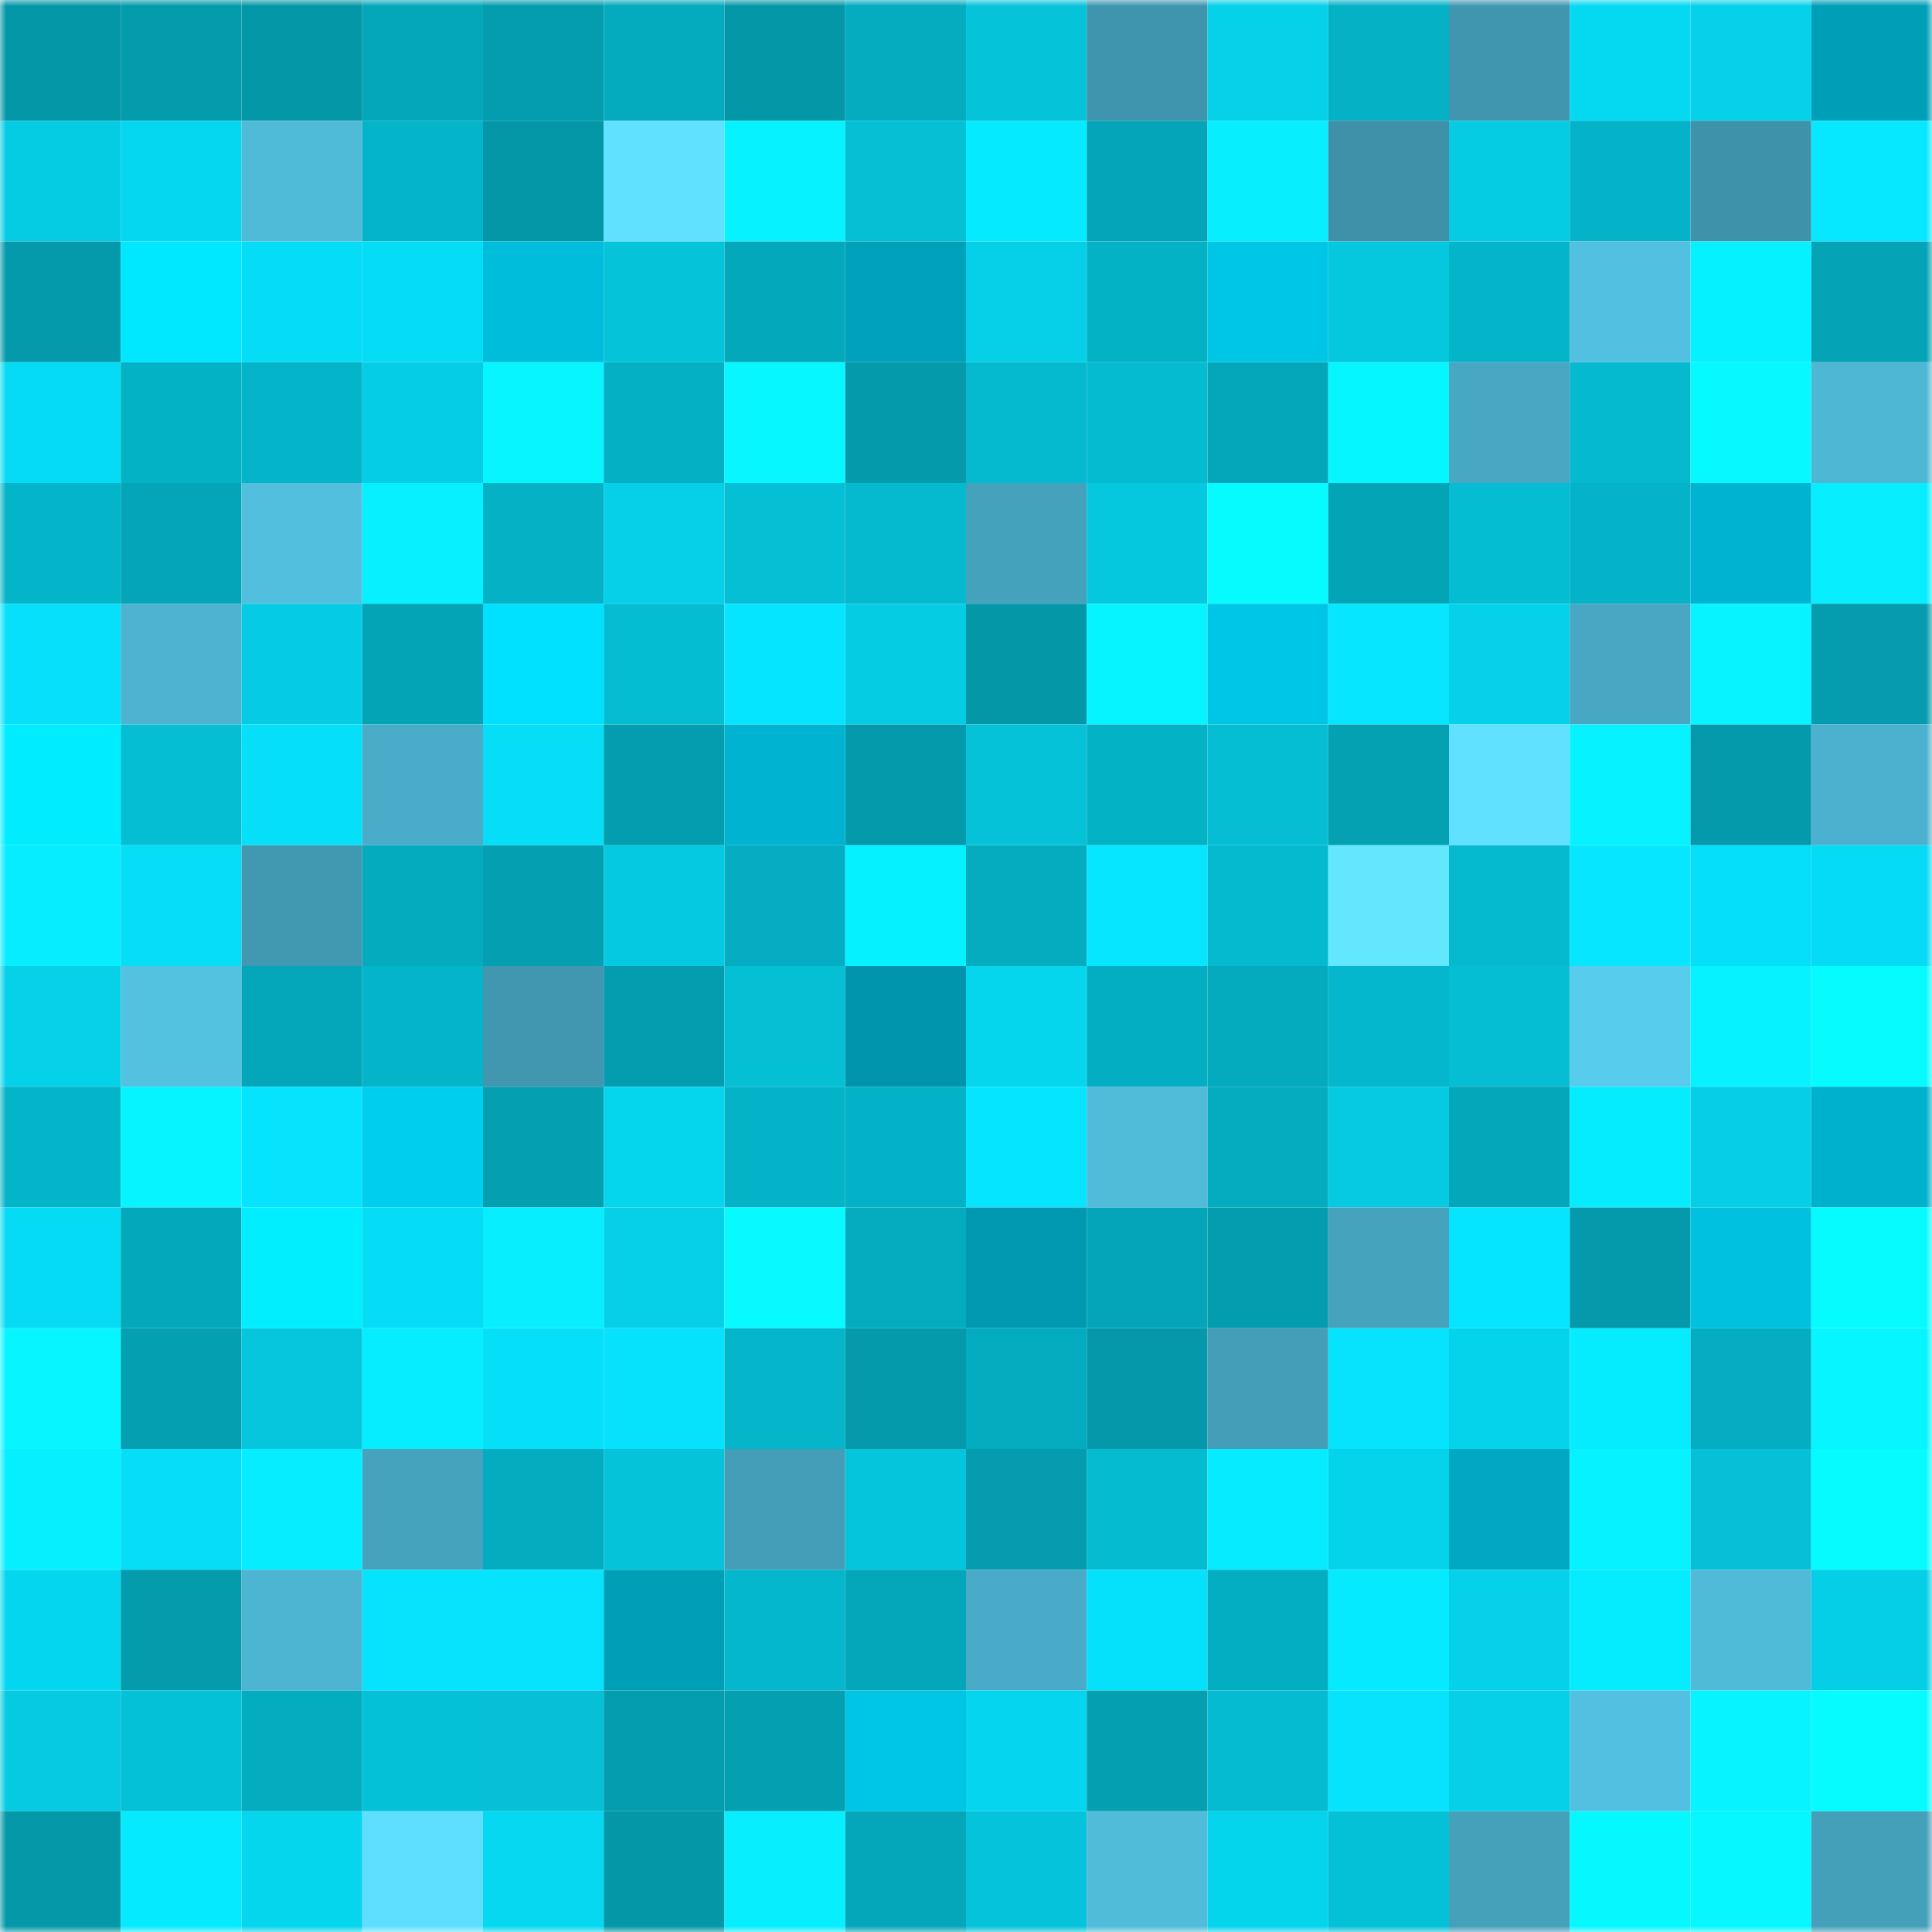 <svg viewBox="0 0 160 160" fill="none" role="img" xmlns="http://www.w3.org/2000/svg" width="240" height="240" name="ens%2Clivesup.eth"><mask id="17079531" mask-type="alpha" maskUnits="userSpaceOnUse" x="0" y="0" width="160" height="160"><rect width="160" height="160" fill="#FFFFFF"></rect></mask><g mask="url(#17079531)"><rect x="0" y="0" width="10" height="10" fill="#0497a8"></rect><rect x="10" y="0" width="10" height="10" fill="#049bad"></rect><rect x="20" y="0" width="10" height="10" fill="#0497a8"></rect><rect x="30" y="0" width="10" height="10" fill="#04a7ba"></rect><rect x="40" y="0" width="10" height="10" fill="#049daf"></rect><rect x="50" y="0" width="10" height="10" fill="#04aabd"></rect><rect x="60" y="0" width="10" height="10" fill="#0497a8"></rect><rect x="70" y="0" width="10" height="10" fill="#04acc0"></rect><rect x="80" y="0" width="10" height="10" fill="#05c4da"></rect><rect x="90" y="0" width="10" height="10" fill="#4095ae"></rect><rect x="100" y="0" width="10" height="10" fill="#05d1e9"></rect><rect x="110" y="0" width="10" height="10" fill="#04b1c5"></rect><rect x="120" y="0" width="10" height="10" fill="#4096af"></rect><rect x="130" y="0" width="10" height="10" fill="#05d9f2"></rect><rect x="140" y="0" width="10" height="10" fill="#05d2ea"></rect><rect x="150" y="0" width="10" height="10" fill="#009fb8"></rect><rect x="0" y="10" width="10" height="10" fill="#05cce3"></rect><rect x="10" y="10" width="10" height="10" fill="#05d7f0"></rect><rect x="20" y="10" width="10" height="10" fill="#50bbd9"></rect><rect x="30" y="10" width="10" height="10" fill="#04b4c9"></rect><rect x="40" y="10" width="10" height="10" fill="#0497a8"></rect><rect x="50" y="10" width="10" height="10" fill="#60e1ff"></rect><rect x="60" y="10" width="10" height="10" fill="#06f2ff"></rect><rect x="70" y="10" width="10" height="10" fill="#05bfd5"></rect><rect x="80" y="10" width="10" height="10" fill="#06eaff"></rect><rect x="90" y="10" width="10" height="10" fill="#04a5b8"></rect><rect x="100" y="10" width="10" height="10" fill="#06eeff"></rect><rect x="110" y="10" width="10" height="10" fill="#3e91a9"></rect><rect x="120" y="10" width="10" height="10" fill="#05cce3"></rect><rect x="130" y="10" width="10" height="10" fill="#04b3c8"></rect><rect x="140" y="10" width="10" height="10" fill="#3e92aa"></rect><rect x="150" y="10" width="10" height="10" fill="#06e8ff"></rect><rect x="0" y="20" width="10" height="10" fill="#0499ab"></rect><rect x="10" y="20" width="10" height="10" fill="#00e8ff"></rect><rect x="20" y="20" width="10" height="10" fill="#05ddf6"></rect><rect x="30" y="20" width="10" height="10" fill="#05ddf6"></rect><rect x="40" y="20" width="10" height="10" fill="#00bddb"></rect><rect x="50" y="20" width="10" height="10" fill="#05c3d9"></rect><rect x="60" y="20" width="10" height="10" fill="#04a8bb"></rect><rect x="70" y="20" width="10" height="10" fill="#00a2bb"></rect><rect x="80" y="20" width="10" height="10" fill="#05d0e8"></rect><rect x="90" y="20" width="10" height="10" fill="#04b2c6"></rect><rect x="100" y="20" width="10" height="10" fill="#00c6e5"></rect><rect x="110" y="20" width="10" height="10" fill="#05c7de"></rect><rect x="120" y="20" width="10" height="10" fill="#04b4c9"></rect><rect x="130" y="20" width="10" height="10" fill="#52c0e0"></rect><rect x="140" y="20" width="10" height="10" fill="#06f1ff"></rect><rect x="150" y="20" width="10" height="10" fill="#04a3b5"></rect><rect x="0" y="30" width="10" height="10" fill="#05dbf4"></rect><rect x="10" y="30" width="10" height="10" fill="#04b2c6"></rect><rect x="20" y="30" width="10" height="10" fill="#04b4c9"></rect><rect x="30" y="30" width="10" height="10" fill="#05cde5"></rect><rect x="40" y="30" width="10" height="10" fill="#06f5ff"></rect><rect x="50" y="30" width="10" height="10" fill="#04b0c4"></rect><rect x="60" y="30" width="10" height="10" fill="#06f7ff"></rect><rect x="70" y="30" width="10" height="10" fill="#0499ab"></rect><rect x="80" y="30" width="10" height="10" fill="#05bacf"></rect><rect x="90" y="30" width="10" height="10" fill="#05bbd0"></rect><rect x="100" y="30" width="10" height="10" fill="#04a7ba"></rect><rect x="110" y="30" width="10" height="10" fill="#06f6ff"></rect><rect x="120" y="30" width="10" height="10" fill="#48a7c3"></rect><rect x="130" y="30" width="10" height="10" fill="#05b9cf"></rect><rect x="140" y="30" width="10" height="10" fill="#06f9ff"></rect><rect x="150" y="30" width="10" height="10" fill="#4eb7d4"></rect><rect x="0" y="40" width="10" height="10" fill="#04b4c9"></rect><rect x="10" y="40" width="10" height="10" fill="#04a5b8"></rect><rect x="20" y="40" width="10" height="10" fill="#52bfde"></rect><rect x="30" y="40" width="10" height="10" fill="#06f0ff"></rect><rect x="40" y="40" width="10" height="10" fill="#04b1c5"></rect><rect x="50" y="40" width="10" height="10" fill="#05d0e7"></rect><rect x="60" y="40" width="10" height="10" fill="#05bfd5"></rect><rect x="70" y="40" width="10" height="10" fill="#05b9ce"></rect><rect x="80" y="40" width="10" height="10" fill="#45a2bd"></rect><rect x="90" y="40" width="10" height="10" fill="#05c8de"></rect><rect x="100" y="40" width="10" height="10" fill="#06fbff"></rect><rect x="110" y="40" width="10" height="10" fill="#04a4b7"></rect><rect x="120" y="40" width="10" height="10" fill="#05bdd3"></rect><rect x="130" y="40" width="10" height="10" fill="#04b3c8"></rect><rect x="140" y="40" width="10" height="10" fill="#00b4d1"></rect><rect x="150" y="40" width="10" height="10" fill="#06eeff"></rect><rect x="0" y="50" width="10" height="10" fill="#06e0fa"></rect><rect x="10" y="50" width="10" height="10" fill="#4db3d0"></rect><rect x="20" y="50" width="10" height="10" fill="#05cce4"></rect><rect x="30" y="50" width="10" height="10" fill="#04a4b7"></rect><rect x="40" y="50" width="10" height="10" fill="#00e0ff"></rect><rect x="50" y="50" width="10" height="10" fill="#05bdd2"></rect><rect x="60" y="50" width="10" height="10" fill="#06e5ff"></rect><rect x="70" y="50" width="10" height="10" fill="#05cce3"></rect><rect x="80" y="50" width="10" height="10" fill="#0497a8"></rect><rect x="90" y="50" width="10" height="10" fill="#06f4ff"></rect><rect x="100" y="50" width="10" height="10" fill="#00c6e6"></rect><rect x="110" y="50" width="10" height="10" fill="#06e6ff"></rect><rect x="120" y="50" width="10" height="10" fill="#05d2ea"></rect><rect x="130" y="50" width="10" height="10" fill="#48a8c4"></rect><rect x="140" y="50" width="10" height="10" fill="#06f3ff"></rect><rect x="150" y="50" width="10" height="10" fill="#049cae"></rect><rect x="0" y="60" width="10" height="10" fill="#00edff"></rect><rect x="10" y="60" width="10" height="10" fill="#05bed4"></rect><rect x="20" y="60" width="10" height="10" fill="#06dff8"></rect><rect x="30" y="60" width="10" height="10" fill="#4aacc8"></rect><rect x="40" y="60" width="10" height="10" fill="#06def7"></rect><rect x="50" y="60" width="10" height="10" fill="#049daf"></rect><rect x="60" y="60" width="10" height="10" fill="#00b4d1"></rect><rect x="70" y="60" width="10" height="10" fill="#0499ab"></rect><rect x="80" y="60" width="10" height="10" fill="#05c2d9"></rect><rect x="90" y="60" width="10" height="10" fill="#04b2c6"></rect><rect x="100" y="60" width="10" height="10" fill="#05bed4"></rect><rect x="110" y="60" width="10" height="10" fill="#04a1b3"></rect><rect x="120" y="60" width="10" height="10" fill="#60e1ff"></rect><rect x="130" y="60" width="10" height="10" fill="#06f2ff"></rect><rect x="140" y="60" width="10" height="10" fill="#049aac"></rect><rect x="150" y="60" width="10" height="10" fill="#4cb1ce"></rect><rect x="0" y="70" width="10" height="10" fill="#06edff"></rect><rect x="10" y="70" width="10" height="10" fill="#06def7"></rect><rect x="20" y="70" width="10" height="10" fill="#4198b1"></rect><rect x="30" y="70" width="10" height="10" fill="#04aabe"></rect><rect x="40" y="70" width="10" height="10" fill="#04a0b2"></rect><rect x="50" y="70" width="10" height="10" fill="#05c9e0"></rect><rect x="60" y="70" width="10" height="10" fill="#04adc1"></rect><rect x="70" y="70" width="10" height="10" fill="#06f1ff"></rect><rect x="80" y="70" width="10" height="10" fill="#04acc0"></rect><rect x="90" y="70" width="10" height="10" fill="#06e7ff"></rect><rect x="100" y="70" width="10" height="10" fill="#05b9cf"></rect><rect x="110" y="70" width="10" height="10" fill="#63e7ff"></rect><rect x="120" y="70" width="10" height="10" fill="#05bacf"></rect><rect x="130" y="70" width="10" height="10" fill="#06e6ff"></rect><rect x="140" y="70" width="10" height="10" fill="#06dff8"></rect><rect x="150" y="70" width="10" height="10" fill="#05dbf4"></rect><rect x="0" y="80" width="10" height="10" fill="#05d1e9"></rect><rect x="10" y="80" width="10" height="10" fill="#53c2e1"></rect><rect x="20" y="80" width="10" height="10" fill="#04a7ba"></rect><rect x="30" y="80" width="10" height="10" fill="#04b4c9"></rect><rect x="40" y="80" width="10" height="10" fill="#4197b0"></rect><rect x="50" y="80" width="10" height="10" fill="#049daf"></rect><rect x="60" y="80" width="10" height="10" fill="#05bfd5"></rect><rect x="70" y="80" width="10" height="10" fill="#0095ad"></rect><rect x="80" y="80" width="10" height="10" fill="#05d5ed"></rect><rect x="90" y="80" width="10" height="10" fill="#04aec2"></rect><rect x="100" y="80" width="10" height="10" fill="#04aabe"></rect><rect x="110" y="80" width="10" height="10" fill="#05b7cc"></rect><rect x="120" y="80" width="10" height="10" fill="#05bed4"></rect><rect x="130" y="80" width="10" height="10" fill="#57cced"></rect><rect x="140" y="80" width="10" height="10" fill="#06f2ff"></rect><rect x="150" y="80" width="10" height="10" fill="#06fbff"></rect><rect x="0" y="90" width="10" height="10" fill="#04b4c9"></rect><rect x="10" y="90" width="10" height="10" fill="#06f4ff"></rect><rect x="20" y="90" width="10" height="10" fill="#06e3fd"></rect><rect x="30" y="90" width="10" height="10" fill="#00ceef"></rect><rect x="40" y="90" width="10" height="10" fill="#049fb1"></rect><rect x="50" y="90" width="10" height="10" fill="#05d6ee"></rect><rect x="60" y="90" width="10" height="10" fill="#04b3c8"></rect><rect x="70" y="90" width="10" height="10" fill="#04b2c7"></rect><rect x="80" y="90" width="10" height="10" fill="#06e5ff"></rect><rect x="90" y="90" width="10" height="10" fill="#50bcda"></rect><rect x="100" y="90" width="10" height="10" fill="#04acbf"></rect><rect x="110" y="90" width="10" height="10" fill="#05cae1"></rect><rect x="120" y="90" width="10" height="10" fill="#04a6b9"></rect><rect x="130" y="90" width="10" height="10" fill="#06ecff"></rect><rect x="140" y="90" width="10" height="10" fill="#05cee6"></rect><rect x="150" y="90" width="10" height="10" fill="#00b1cd"></rect><rect x="0" y="100" width="10" height="10" fill="#05dbf4"></rect><rect x="10" y="100" width="10" height="10" fill="#04a8bb"></rect><rect x="20" y="100" width="10" height="10" fill="#00eeff"></rect><rect x="30" y="100" width="10" height="10" fill="#05ddf6"></rect><rect x="40" y="100" width="10" height="10" fill="#06eeff"></rect><rect x="50" y="100" width="10" height="10" fill="#05d0e7"></rect><rect x="60" y="100" width="10" height="10" fill="#06faff"></rect><rect x="70" y="100" width="10" height="10" fill="#04acc0"></rect><rect x="80" y="100" width="10" height="10" fill="#0099b1"></rect><rect x="90" y="100" width="10" height="10" fill="#04a5b8"></rect><rect x="100" y="100" width="10" height="10" fill="#049daf"></rect><rect x="110" y="100" width="10" height="10" fill="#46a3be"></rect><rect x="120" y="100" width="10" height="10" fill="#06e5ff"></rect><rect x="130" y="100" width="10" height="10" fill="#049aac"></rect><rect x="140" y="100" width="10" height="10" fill="#00c1e0"></rect><rect x="150" y="100" width="10" height="10" fill="#06fbff"></rect><rect x="0" y="110" width="10" height="10" fill="#06f5ff"></rect><rect x="10" y="110" width="10" height="10" fill="#049fb1"></rect><rect x="20" y="110" width="10" height="10" fill="#05c6dc"></rect><rect x="30" y="110" width="10" height="10" fill="#06edff"></rect><rect x="40" y="110" width="10" height="10" fill="#06dff8"></rect><rect x="50" y="110" width="10" height="10" fill="#06e2fc"></rect><rect x="60" y="110" width="10" height="10" fill="#05b5ca"></rect><rect x="70" y="110" width="10" height="10" fill="#0499ab"></rect><rect x="80" y="110" width="10" height="10" fill="#04acc0"></rect><rect x="90" y="110" width="10" height="10" fill="#0498aa"></rect><rect x="100" y="110" width="10" height="10" fill="#449eb8"></rect><rect x="110" y="110" width="10" height="10" fill="#06e3fd"></rect><rect x="120" y="110" width="10" height="10" fill="#05d3eb"></rect><rect x="130" y="110" width="10" height="10" fill="#06ecff"></rect><rect x="140" y="110" width="10" height="10" fill="#04adc1"></rect><rect x="150" y="110" width="10" height="10" fill="#06f5ff"></rect><rect x="0" y="120" width="10" height="10" fill="#06efff"></rect><rect x="10" y="120" width="10" height="10" fill="#06def7"></rect><rect x="20" y="120" width="10" height="10" fill="#06edff"></rect><rect x="30" y="120" width="10" height="10" fill="#46a3be"></rect><rect x="40" y="120" width="10" height="10" fill="#04acc0"></rect><rect x="50" y="120" width="10" height="10" fill="#05c3d9"></rect><rect x="60" y="120" width="10" height="10" fill="#449eb8"></rect><rect x="70" y="120" width="10" height="10" fill="#05c5dc"></rect><rect x="80" y="120" width="10" height="10" fill="#049cae"></rect><rect x="90" y="120" width="10" height="10" fill="#05bbd0"></rect><rect x="100" y="120" width="10" height="10" fill="#06ebff"></rect><rect x="110" y="120" width="10" height="10" fill="#05d3ec"></rect><rect x="120" y="120" width="10" height="10" fill="#00a8c3"></rect><rect x="130" y="120" width="10" height="10" fill="#06f2ff"></rect><rect x="140" y="120" width="10" height="10" fill="#05c0d6"></rect><rect x="150" y="120" width="10" height="10" fill="#06fbff"></rect><rect x="0" y="130" width="10" height="10" fill="#05d6ef"></rect><rect x="10" y="130" width="10" height="10" fill="#049bad"></rect><rect x="20" y="130" width="10" height="10" fill="#4db4d2"></rect><rect x="30" y="130" width="10" height="10" fill="#06e3fd"></rect><rect x="40" y="130" width="10" height="10" fill="#06e3fd"></rect><rect x="50" y="130" width="10" height="10" fill="#009fb8"></rect><rect x="60" y="130" width="10" height="10" fill="#05b7cc"></rect><rect x="70" y="130" width="10" height="10" fill="#04a6b9"></rect><rect x="80" y="130" width="10" height="10" fill="#49abc8"></rect><rect x="90" y="130" width="10" height="10" fill="#06e1fb"></rect><rect x="100" y="130" width="10" height="10" fill="#04aec2"></rect><rect x="110" y="130" width="10" height="10" fill="#06eaff"></rect><rect x="120" y="130" width="10" height="10" fill="#05d2ea"></rect><rect x="130" y="130" width="10" height="10" fill="#06ecff"></rect><rect x="140" y="130" width="10" height="10" fill="#50bad9"></rect><rect x="150" y="130" width="10" height="10" fill="#05cfe6"></rect><rect x="0" y="140" width="10" height="10" fill="#05cae1"></rect><rect x="10" y="140" width="10" height="10" fill="#05c1d7"></rect><rect x="20" y="140" width="10" height="10" fill="#04acc0"></rect><rect x="30" y="140" width="10" height="10" fill="#05c1d7"></rect><rect x="40" y="140" width="10" height="10" fill="#05c0d6"></rect><rect x="50" y="140" width="10" height="10" fill="#049daf"></rect><rect x="60" y="140" width="10" height="10" fill="#049fb1"></rect><rect x="70" y="140" width="10" height="10" fill="#00c6e6"></rect><rect x="80" y="140" width="10" height="10" fill="#05d5ee"></rect><rect x="90" y="140" width="10" height="10" fill="#049fb1"></rect><rect x="100" y="140" width="10" height="10" fill="#05bbd1"></rect><rect x="110" y="140" width="10" height="10" fill="#06e3fd"></rect><rect x="120" y="140" width="10" height="10" fill="#05d0e8"></rect><rect x="130" y="140" width="10" height="10" fill="#52c0e0"></rect><rect x="140" y="140" width="10" height="10" fill="#06f3ff"></rect><rect x="150" y="140" width="10" height="10" fill="#06fbff"></rect><rect x="0" y="150" width="10" height="10" fill="#0498a9"></rect><rect x="10" y="150" width="10" height="10" fill="#06eaff"></rect><rect x="20" y="150" width="10" height="10" fill="#05d5ed"></rect><rect x="30" y="150" width="10" height="10" fill="#5fdfff"></rect><rect x="40" y="150" width="10" height="10" fill="#05d8f0"></rect><rect x="50" y="150" width="10" height="10" fill="#0497a8"></rect><rect x="60" y="150" width="10" height="10" fill="#06eeff"></rect><rect x="70" y="150" width="10" height="10" fill="#04a6b9"></rect><rect x="80" y="150" width="10" height="10" fill="#05c3da"></rect><rect x="90" y="150" width="10" height="10" fill="#50bcda"></rect><rect x="100" y="150" width="10" height="10" fill="#05d4ed"></rect><rect x="110" y="150" width="10" height="10" fill="#05c1d7"></rect><rect x="120" y="150" width="10" height="10" fill="#45a0ba"></rect><rect x="130" y="150" width="10" height="10" fill="#06f8ff"></rect><rect x="140" y="150" width="10" height="10" fill="#06f7ff"></rect><rect x="150" y="150" width="10" height="10" fill="#449fb9"></rect></g></svg>